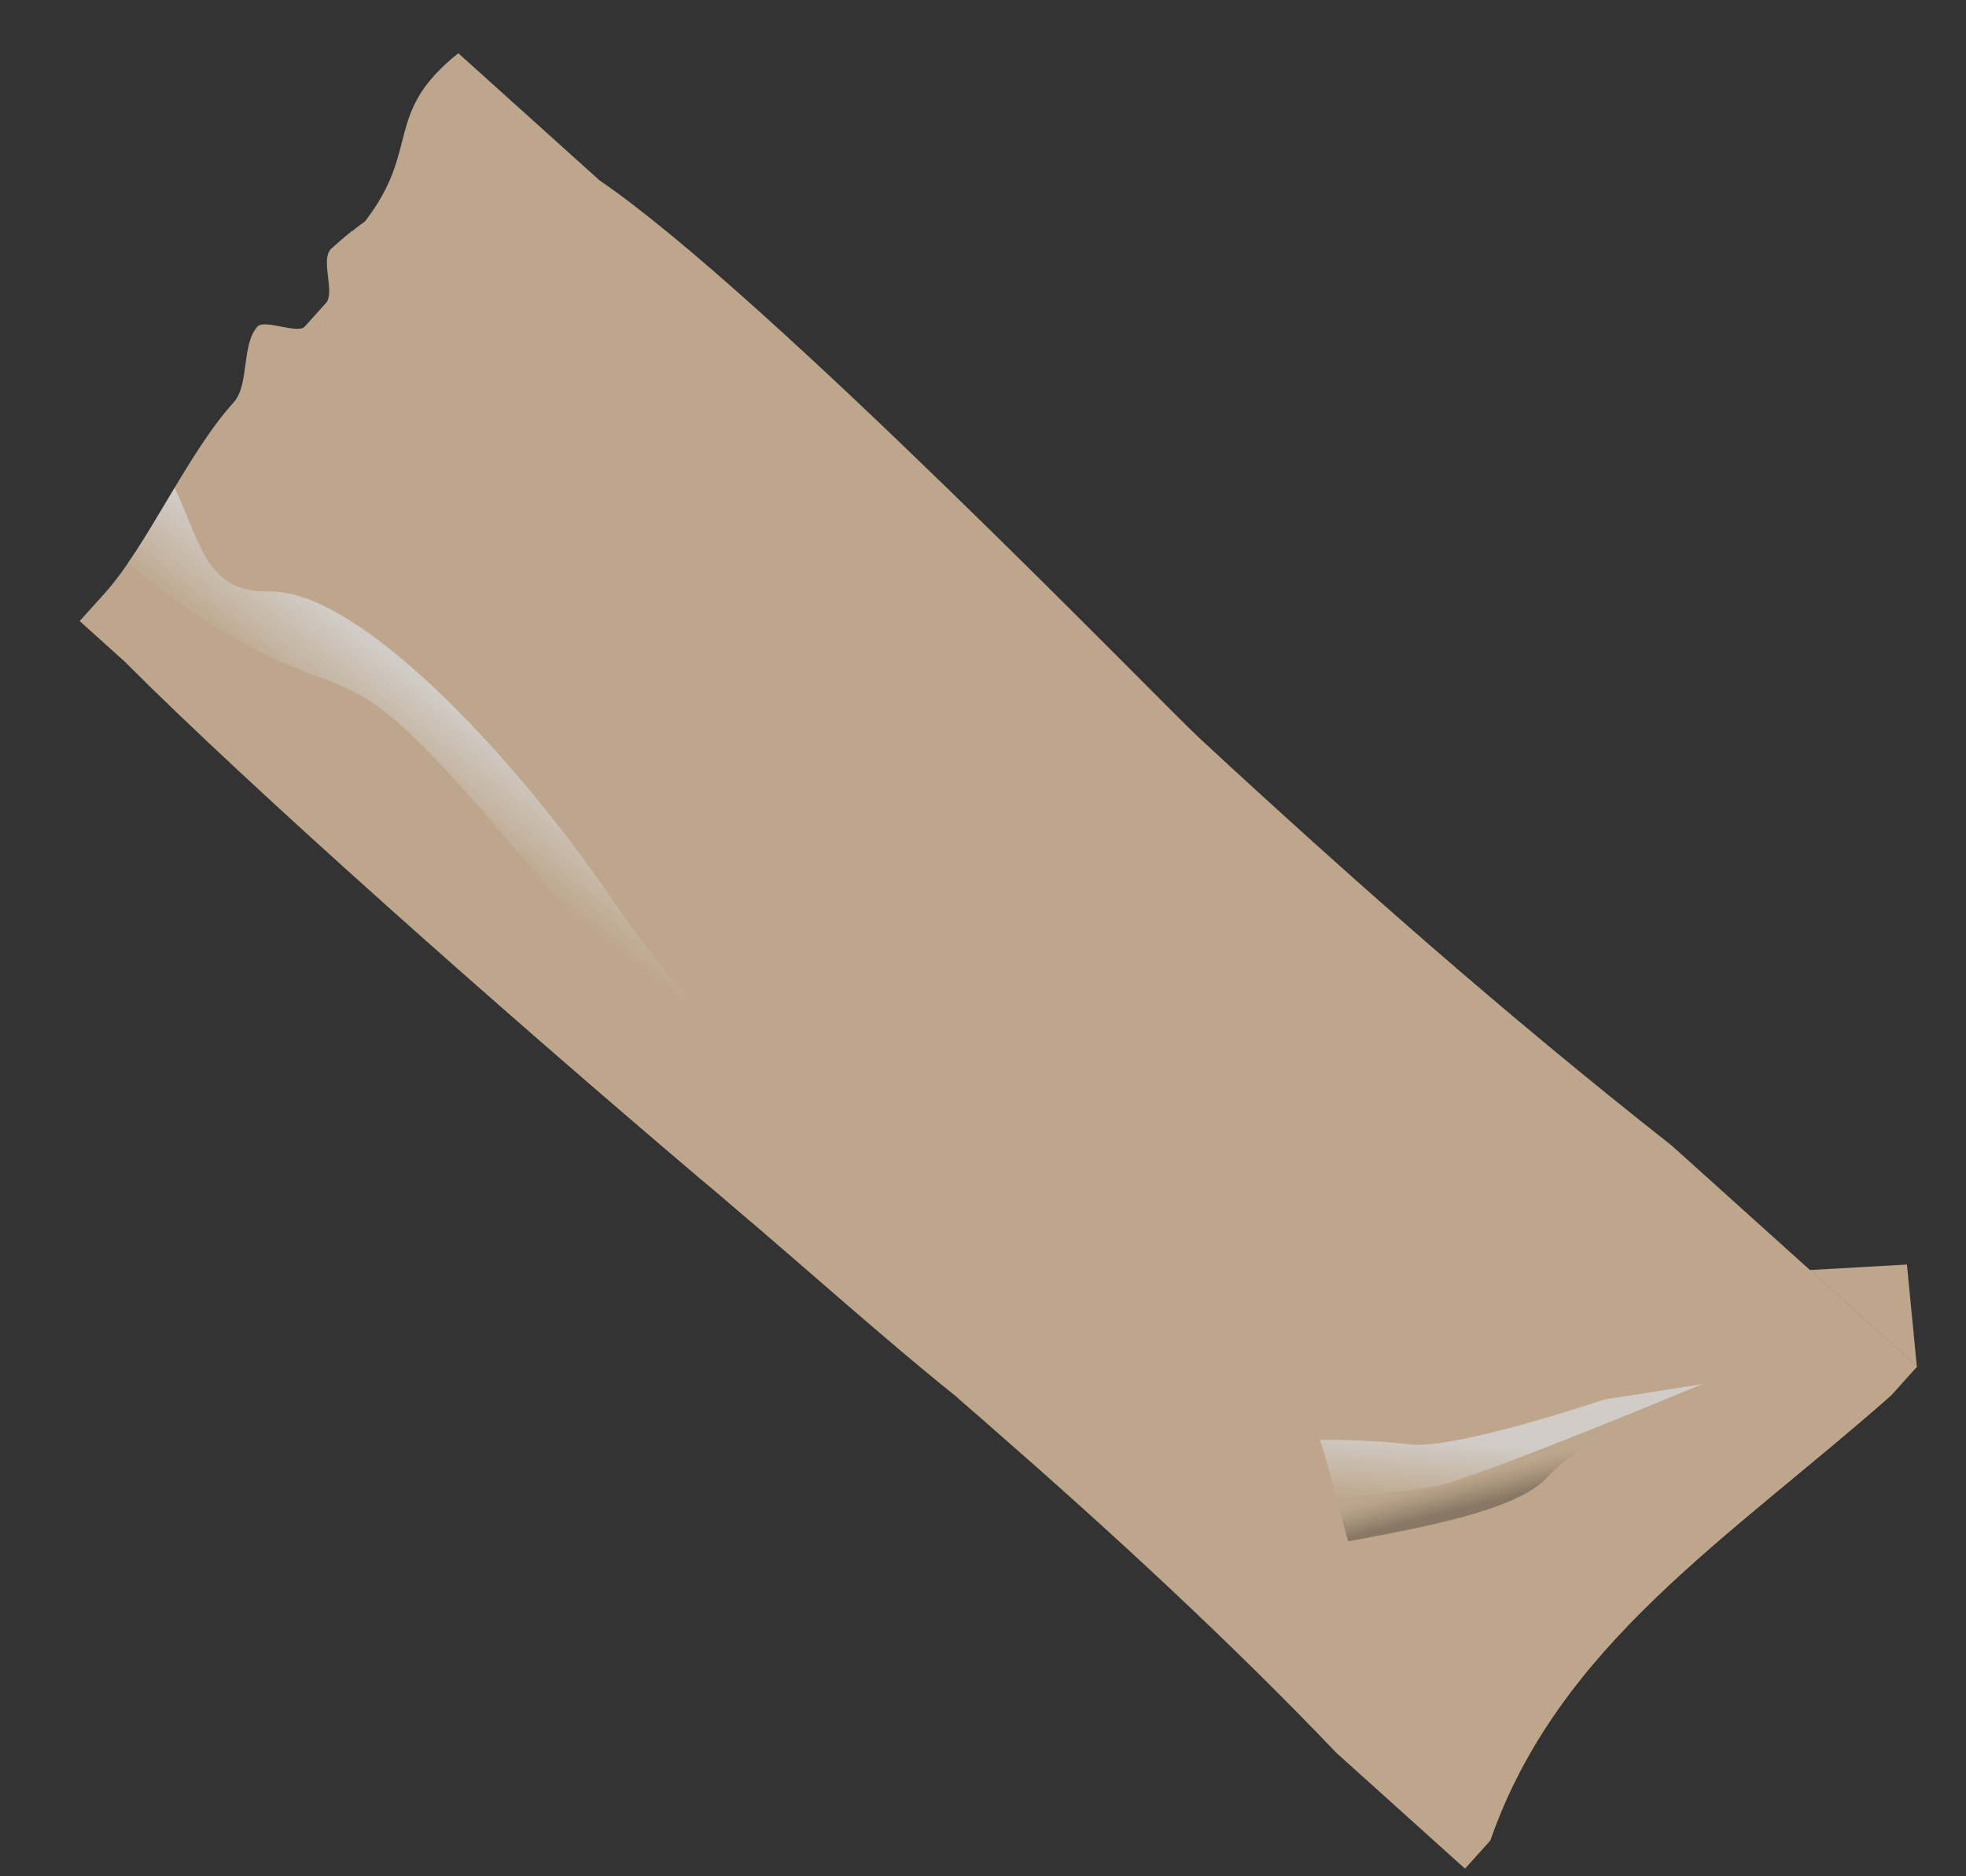 <svg width="110" height="105" viewBox="0 0 110 105" fill="none" xmlns="http://www.w3.org/2000/svg">
<rect x="0" y="0" width="110" height="105" fill="#333333" stroke="none"/>
<g opacity="0.8">
<path d="M25.643 2.979C21.402 6.368 23.577 8.327 20.412 12.399C19.708 12.888 19.091 13.455 18.485 13.981C17.94 14.587 18.765 16.4 18.231 16.964C17.841 17.397 17.438 17.844 17.049 18.277C16.659 18.71 14.797 17.843 14.407 18.275C13.498 19.285 13.959 21.503 13.091 22.497C10.479 25.368 8.237 30.558 5.86 33.198L4.457 34.756L6.968 37.017C14.121 44.189 28.135 56.598 39.149 65.941C39.832 66.503 40.517 67.093 41.186 67.67C44.954 70.854 49.552 74.993 53.439 78.102C54.096 78.694 54.779 79.256 55.45 79.861C62.168 85.726 68.715 91.752 74.784 98.104L81.965 104.57L83.38 102.998C87.194 92.04 96.67 86.154 105.81 78.087L107.265 76.471L93.53 64.104C84.123 56.705 75.505 49.076 67.099 41.298C65.052 39.403 42.843 16.428 33.554 10.102C32.825 9.445 25.658 2.992 25.658 2.992L25.643 2.979Z" fill="#E0C3A2"/>
<g style="mix-blend-mode:multiply" opacity="0.5">
<path d="M72.72 61.326C71.192 56.242 67.433 52.491 66.315 50.622C65.196 48.753 59.735 42.373 56.601 39.63C53.468 36.887 46.424 28.038 46.424 28.038C46.424 28.038 48.34 32.191 51.164 36.745C54.001 41.285 59.371 43.247 62.14 46.629C64.911 50.038 72.705 61.313 72.705 61.313L72.72 61.326Z" fill="#E0C3A2"/>
</g>
<path style="mix-blend-mode:multiply" opacity="0.8" d="M31.393 50.571C21.68 38.874 21.058 39.124 16.914 37.534C13.518 36.227 10.166 33.992 7.159 31.519C8.039 30.248 8.893 28.771 9.775 27.293C11.28 30.581 11.612 33.178 15.065 33.1C20.286 32.996 29.32 43.011 34.302 50.422C39.272 57.848 48.912 66.397 48.912 66.397C48.912 66.397 40.809 61.923 31.393 50.571Z" fill="url(#paint0_linear_4672_19754)"/>
<g style="mix-blend-mode:multiply" opacity="0.5">
<path d="M89.008 67.922C91.218 70.486 81.162 61.929 79.33 59.208C77.317 56.22 71.715 50.758 71.715 50.758C71.715 50.758 75.48 52.712 82.534 61.492C84.1 63.451 86.947 65.543 88.995 67.936L89.008 67.922Z" fill="#E0C3A2"/>
</g>
<g style="mix-blend-mode:screen" opacity="0.3">
<path d="M57.52 62.5C56.888 61.617 56.322 60.455 53.492 58.873C50.661 57.291 48.012 50.517 46.768 49.58C46.768 49.58 52.083 56.063 53.616 57.444C55.148 58.823 57.52 62.5 57.52 62.5Z" fill="#E0C3A2"/>
</g>
<g style="mix-blend-mode:multiply" opacity="0.7">
<path d="M65.735 70.288C67.324 70.96 63.748 68.943 62.699 67.554C61.65 66.166 60.026 65.592 58.481 63.756C56.936 61.921 55.963 59.713 53.32 57.777C50.676 55.84 49.981 53.412 49.981 53.412C49.981 53.412 53.103 56.902 55.309 58.209C57.515 59.517 58.293 63.378 58.923 63.266C59.552 63.154 61.91 65.877 63.167 67.035C64.411 68.207 64.318 69.69 65.735 70.288Z" fill="#E0C3A2"/>
</g>
<g style="mix-blend-mode:screen" opacity="0.3">
<path d="M37.395 42.294C39.849 39.071 43.362 37.428 43.952 36.157C44.542 34.886 46.016 32.661 46.016 32.661C46.016 32.661 44.38 33.539 43.065 35.646C41.749 37.752 37.41 42.307 37.41 42.307L37.395 42.294Z" fill="#E0C3A2"/>
</g>
<g style="mix-blend-mode:screen" opacity="0.3">
<path d="M35.795 40.666C37.947 39.156 41.548 34.276 41.548 34.276L37.308 37.693L35.808 40.652L35.795 40.666Z" fill="#E0C3A2"/>
</g>
<path d="M23.341 16.396C24.783 18.581 30.485 24.342 30.485 24.342C30.485 24.342 26.253 21.733 23.975 18.951C21.711 16.181 23.151 18.34 18.457 13.983C18.852 13.633 19.259 13.268 19.709 12.916C20.719 13.643 22.385 14.934 23.327 16.383L23.341 16.396Z" fill="#E0C3A2"/>
<path d="M106.695 70.765L107.248 76.461L101.264 71.072L106.695 70.765Z" fill="#E0C3A2"/>
<g style="mix-blend-mode:multiply" opacity="0.7">
<path d="M74.868 84.156C73.045 76.847 71.144 74.143 71.144 74.143L80.007 71.022C80.007 71.022 84.211 70.55 85.25 70.101C86.274 69.639 94.76 71.456 94.76 71.456L101.28 71.084L107.264 76.472L105.81 78.088C96.669 86.156 87.194 92.041 83.38 102.999L81.977 104.557C80.37 100.706 76.691 91.465 74.882 84.169L74.868 84.156Z" fill="#E0C3A2"/>
</g>
<path style="mix-blend-mode:multiply" opacity="0.8" d="M74.778 83.813C74.472 82.597 74.161 81.534 73.856 80.58C75.915 80.554 77.736 80.704 78.863 80.831C81.467 81.139 89.739 78.322 89.739 78.322L95.248 77.458C95.248 77.458 83.354 82.419 80.696 83.082C79.441 83.389 77.171 83.591 74.765 83.828L74.778 83.813Z" fill="url(#paint1_linear_4672_19754)"/>
<path style="mix-blend-mode:screen" opacity="0.3" d="M74.778 83.814C77.184 83.578 79.454 83.375 80.708 83.068C83.258 82.438 94.289 77.849 95.18 77.475C94.451 77.786 88.933 80.157 86.524 82.715C84.818 84.522 79.755 85.448 75.432 86.257C75.225 85.548 75.045 84.838 74.867 84.155C74.846 84.032 74.799 83.937 74.778 83.814Z" fill="url(#paint2_linear_4672_19754)"/>
</g>
<defs>
<linearGradient id="paint0_linear_4672_19754" x1="28.208" y1="48.356" x2="33.191" y2="41.846" gradientUnits="userSpaceOnUse">
<stop stop-color="#E0C3A2"/>
<stop offset="0.65" stop-color="white"/>
</linearGradient>
<linearGradient id="paint1_linear_4672_19754" x1="84.153" y1="84.732" x2="84.635" y2="78.817" gradientUnits="userSpaceOnUse">
<stop stop-color="#E0C3A2"/>
<stop offset="0.65" stop-color="white"/>
</linearGradient>
<linearGradient id="paint2_linear_4672_19754" x1="85.053" y1="80.973" x2="85.953" y2="84.491" gradientUnits="userSpaceOnUse">
<stop offset="0.22" stop-color="#E0C3A2"/>
<stop offset="0.27" stop-color="#D4B99A"/>
<stop offset="0.35" stop-color="#B79F84"/>
<stop offset="0.46" stop-color="#877561"/>
<stop offset="0.59" stop-color="#453C32"/>
<stop offset="0.71"/>
</linearGradient>
</defs>
</svg>
